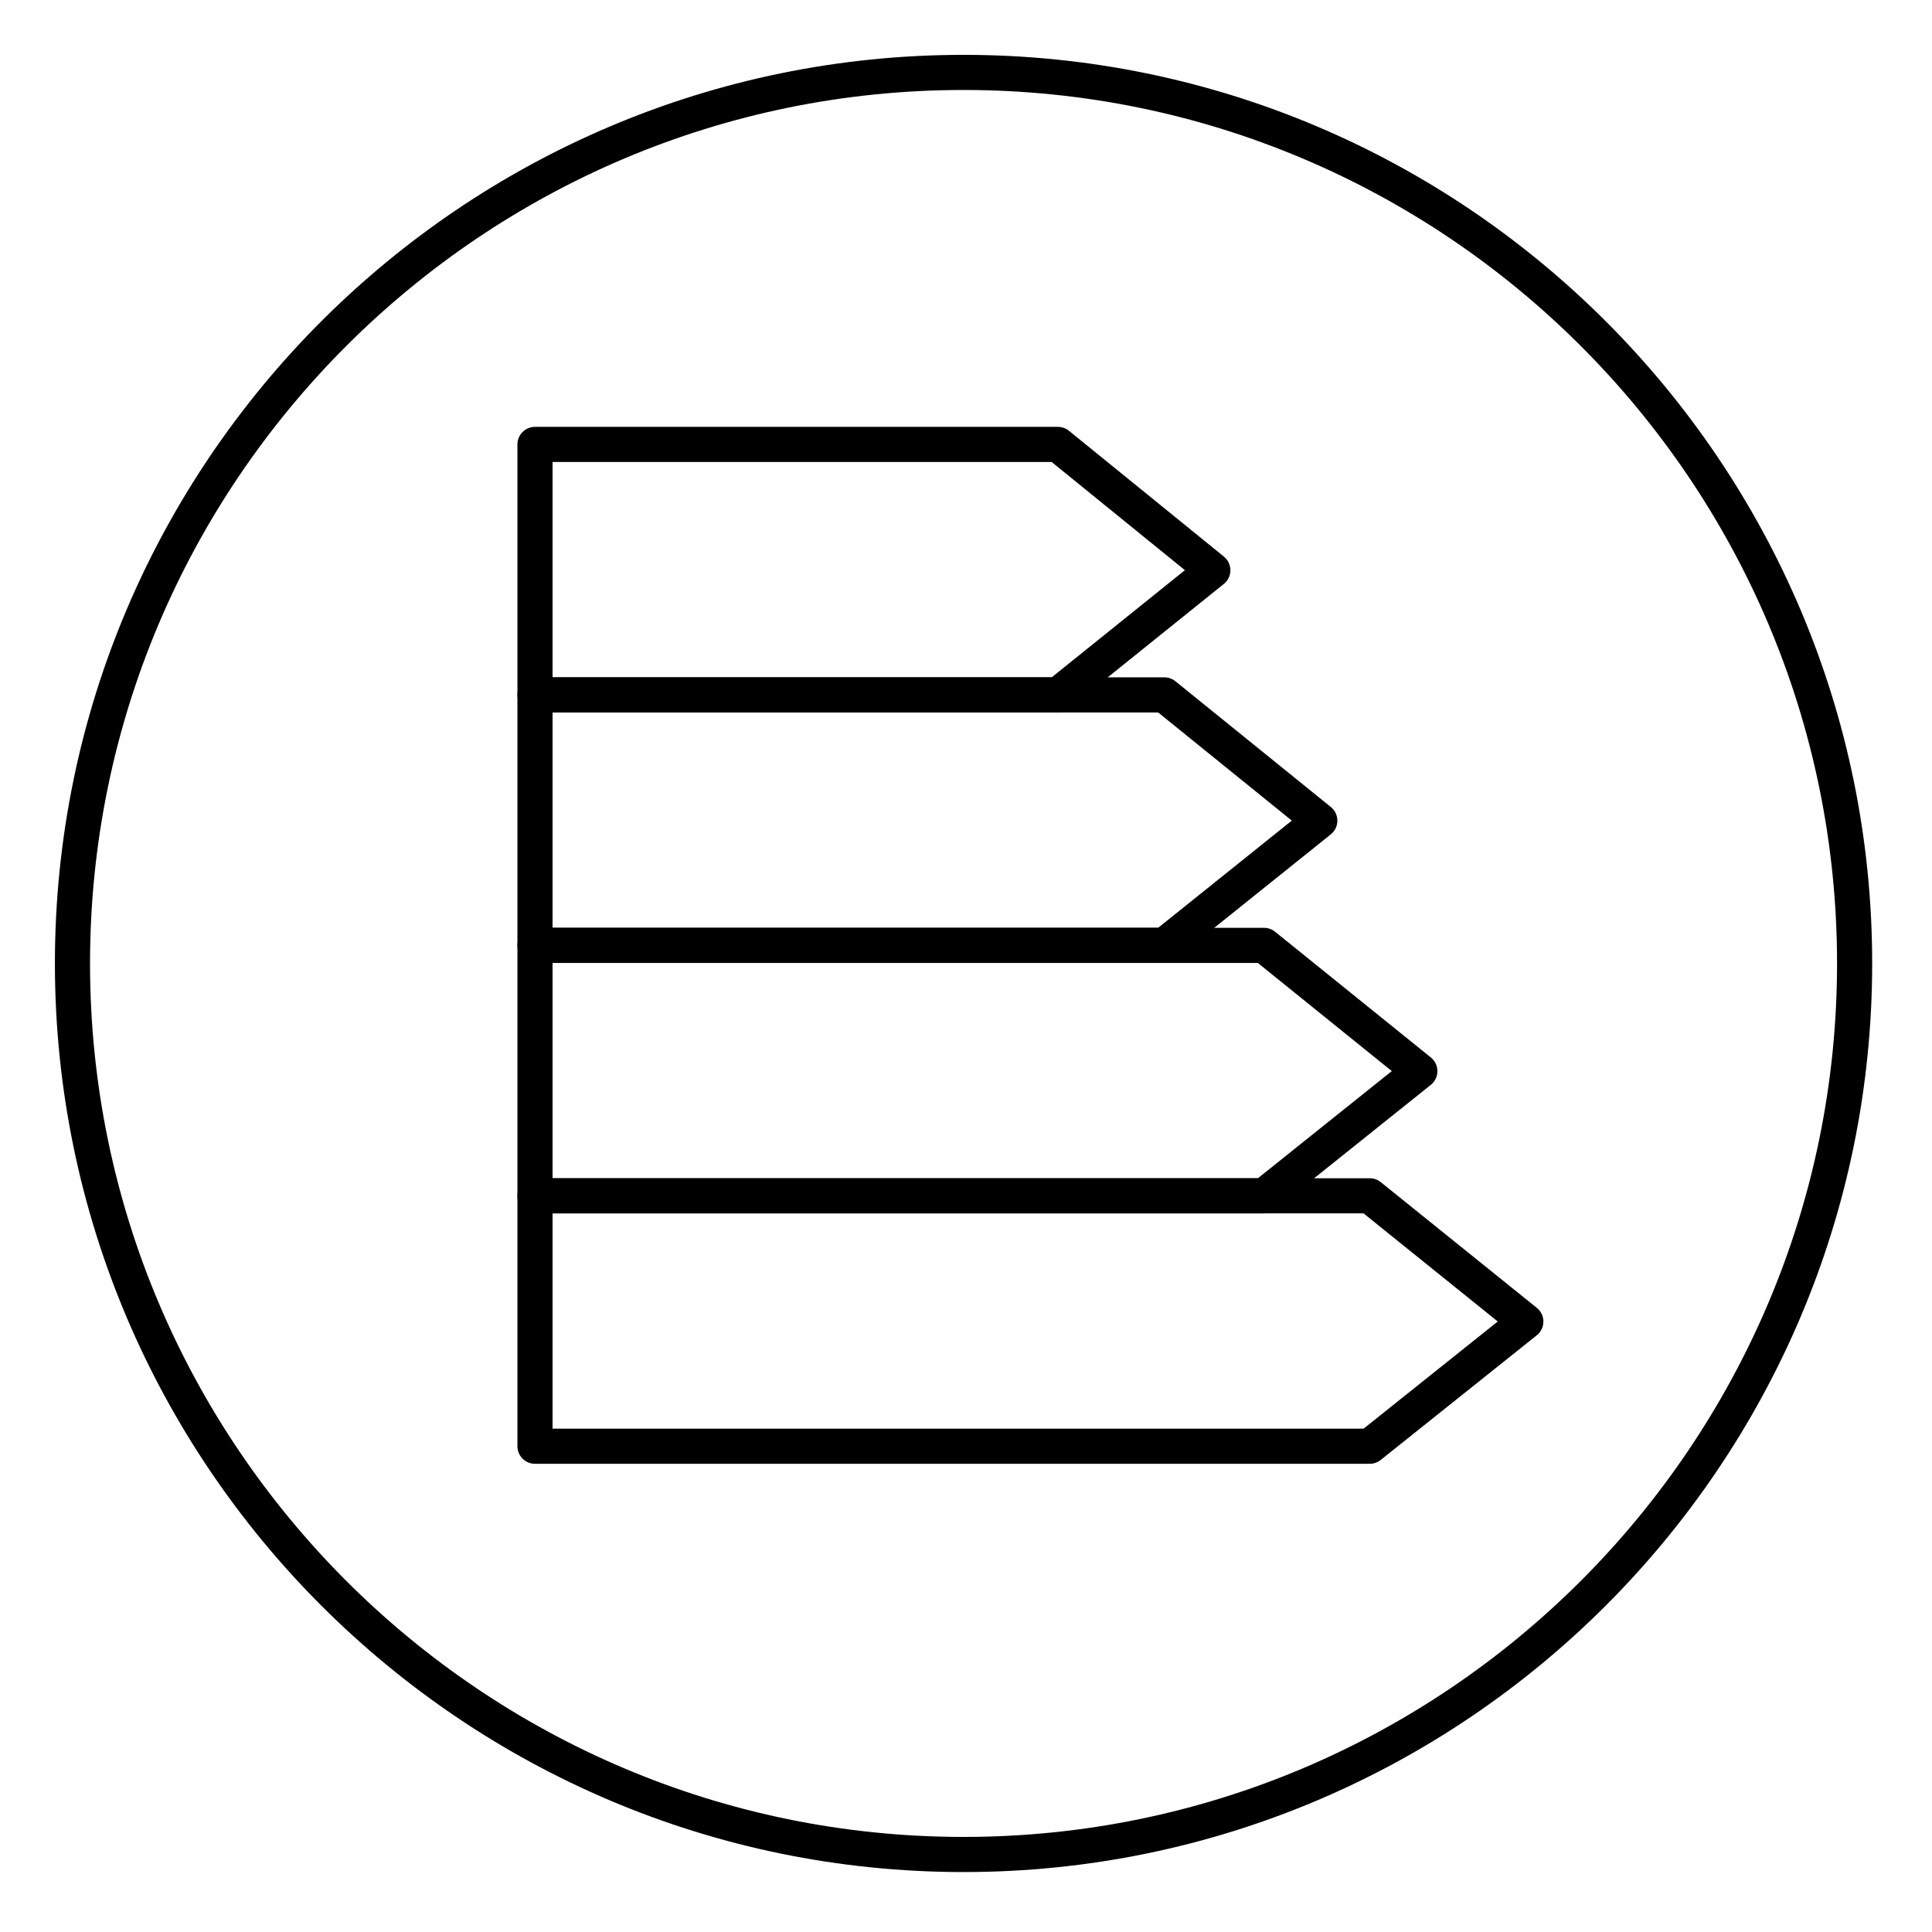 <?xml version="1.0" encoding="UTF-8" standalone="no"?>
<svg xmlns="http://www.w3.org/2000/svg" xmlns:xlink="http://www.w3.org/1999/xlink" xmlns:serif="http://www.serif.com/" width="100%" height="100%" viewBox="0 0 110 110" version="1.1" xml:space="preserve" style="fill-rule:evenodd;clip-rule:evenodd;stroke-linecap:round;stroke-linejoin:round;">
    <g transform="matrix(1,0,0,1,-3804.81,-718.025)">
        <g transform="matrix(1,0,0,1,2276.19,234.834)">
            <clipPath id="_clip1">
                <path d="M1531.74,538.045C1531.74,566.616 1554.91,589.779 1583.48,589.779C1612.05,589.779 1635.21,566.616 1635.21,538.045C1635.21,509.473 1612.05,486.314 1583.48,486.314C1554.91,486.314 1531.74,509.473 1531.74,538.045Z" clip-rule="nonzero"></path>
            </clipPath>
            <g clip-path="url(#_clip1)">
                <g transform="matrix(1,0,0,1,1559.08,522.756)">
                    <path d="M0,-14.262L0,0L29.771,0L38.594,-7.098L29.771,-14.262L0,-14.262Z" style="fill:none;fill-rule:nonzero;stroke:black;stroke-width:2px;"></path>
                </g>
                <g transform="matrix(1,0,0,1,1559.08,537.014)">
                    <path d="M0,-14.258L0,0L35.834,0L44.684,-7.098L35.834,-14.258L0,-14.258Z" style="fill:none;fill-rule:nonzero;stroke:black;stroke-width:2px;"></path>
                </g>
                <g transform="matrix(1,0,0,1,1559.08,551.276)">
                    <path d="M0,-14.258L0,0L41.509,0L50.38,-7.098L41.509,-14.258L0,-14.258Z" style="fill:none;fill-rule:nonzero;stroke:black;stroke-width:2px;"></path>
                </g>
                <g transform="matrix(1,0,0,1,1559.08,565.533)">
                    <path d="M0,-14.258L0,0L47.527,0L56.414,-7.098L47.527,-14.258L0,-14.258Z" style="fill:none;fill-rule:nonzero;stroke:black;stroke-width:2px;"></path>
                </g>
            </g>
        </g>
        <g transform="matrix(1,0,0,1,2276.19,234.834)">
            <g transform="matrix(1,0,0,1,1583.48,487.314)">
                <path d="M0,101.464C27.975,101.464 50.734,78.705 50.734,50.73C50.734,22.757 27.975,0 0,0C-27.975,0 -50.734,22.757 -50.734,50.73C-50.734,78.705 -27.975,101.464 0,101.464Z" style="fill:none;fill-rule:nonzero;stroke:black;stroke-width:2px;stroke-linecap:butt;stroke-linejoin:miter;"></path>
            </g>
        </g>
    </g>
</svg>

